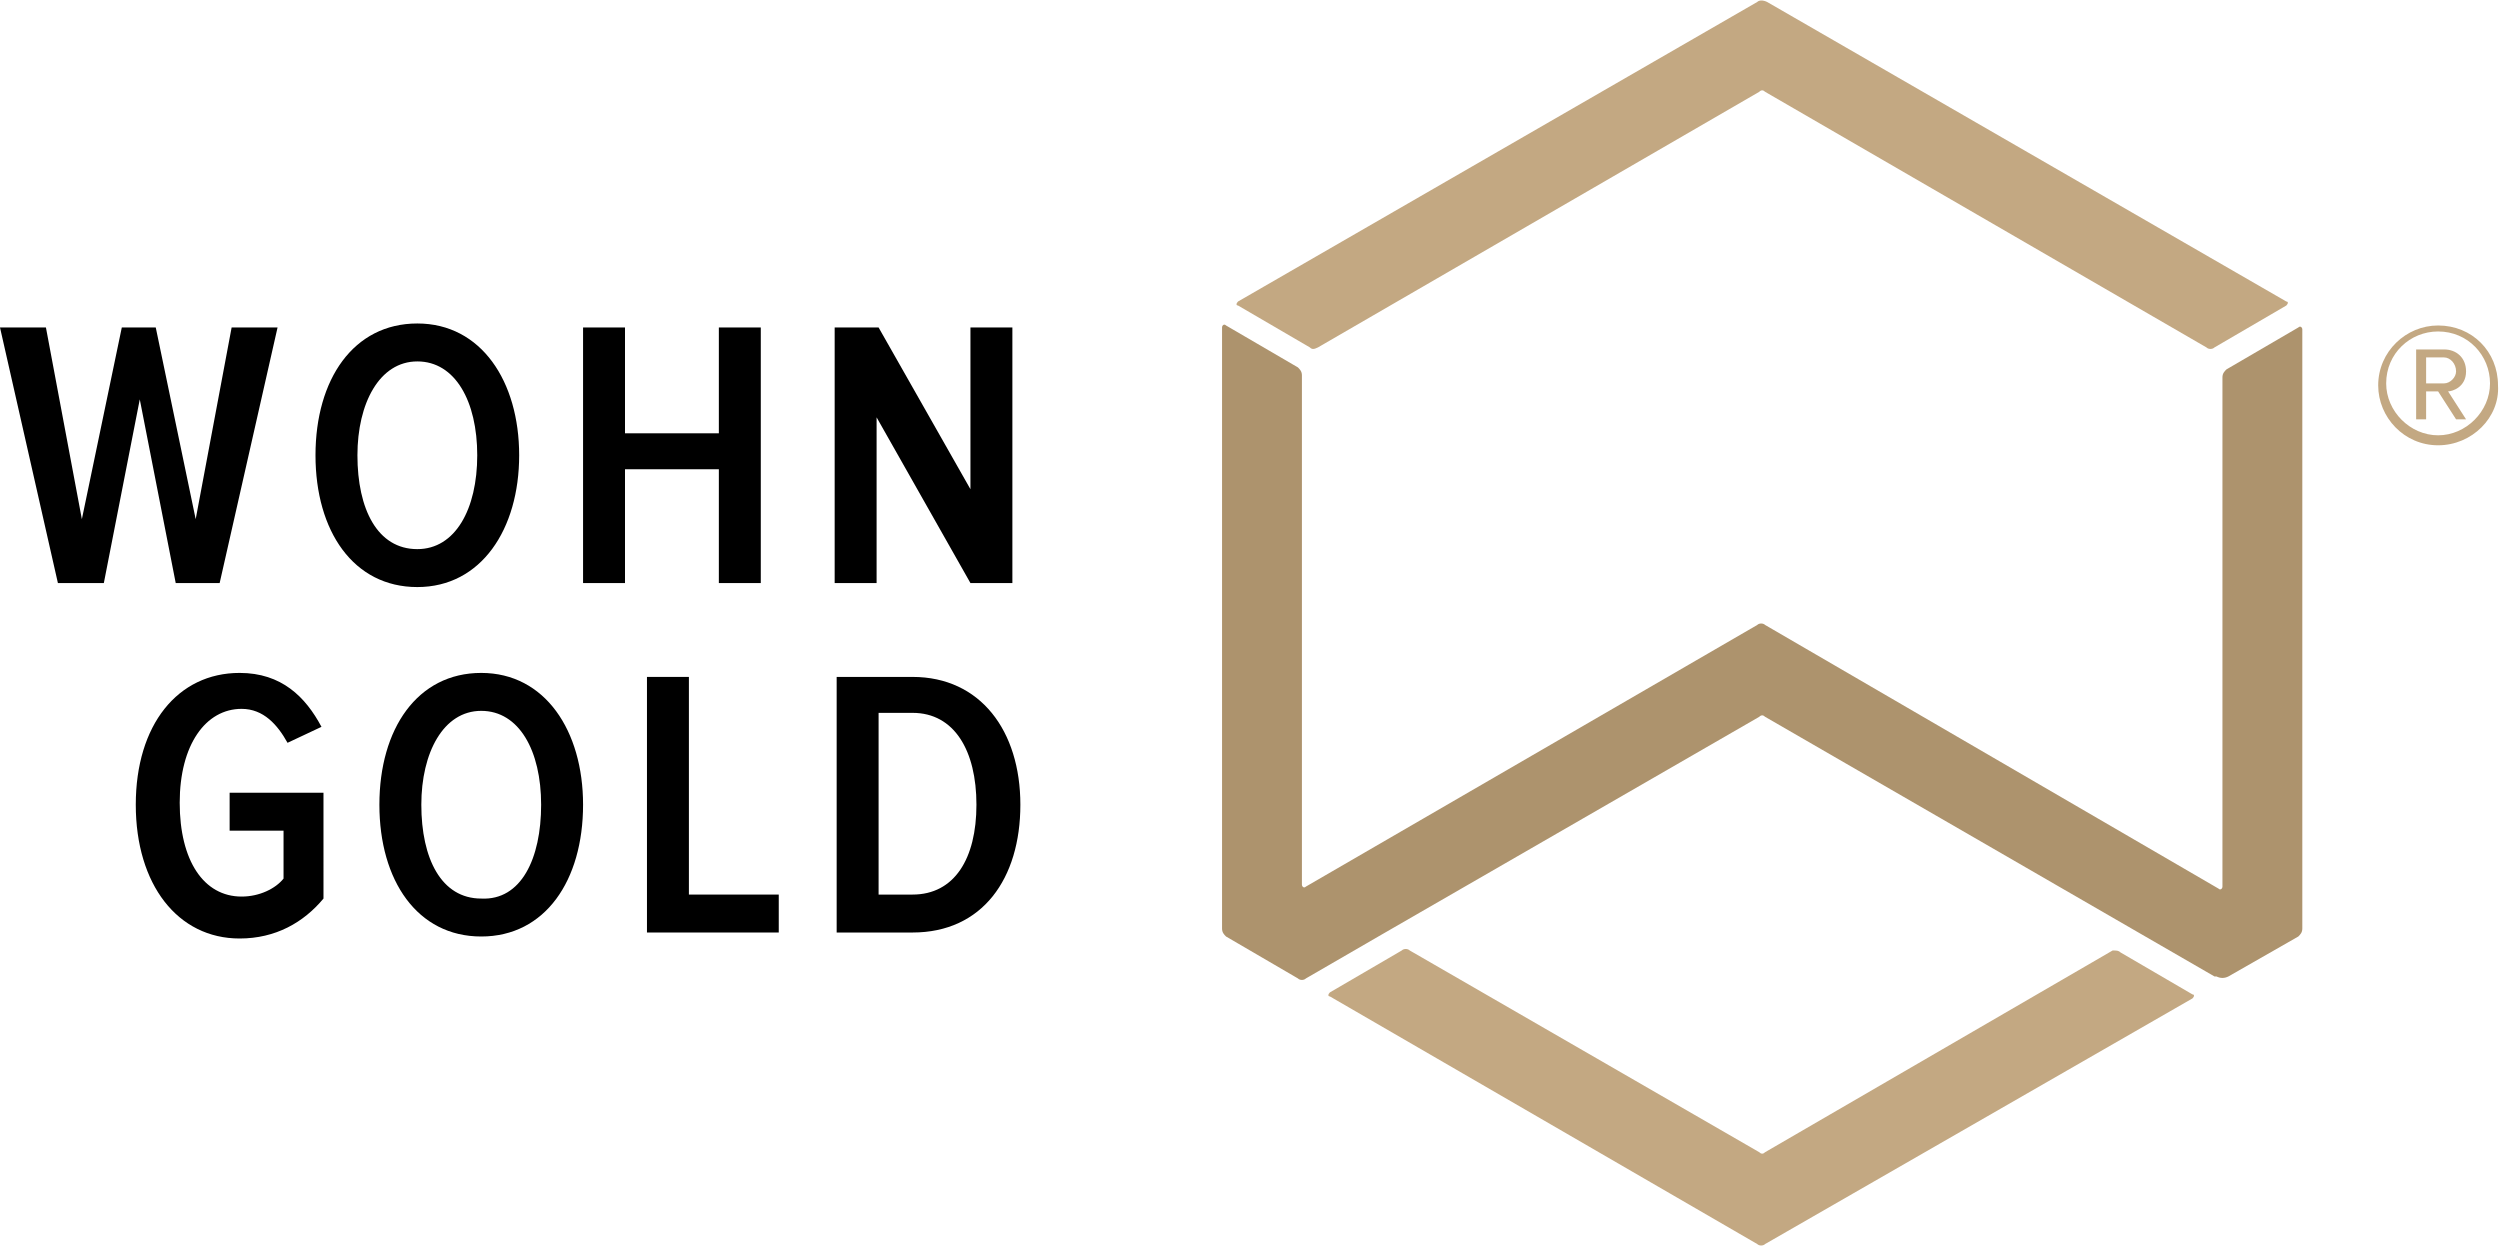 <?xml version="1.0" encoding="utf-8"?>
<!-- Generator: Adobe Illustrator 25.2.3, SVG Export Plug-In . SVG Version: 6.00 Build 0)  -->
<svg version="1.1" id="Layer_1" xmlns="http://www.w3.org/2000/svg" xmlns:xlink="http://www.w3.org/1999/xlink" x="0px" y="0px"
	 viewBox="0 0 125.2 62.4" style="enable-background:new 0 0 125.2 62.4;" xml:space="preserve">
<style type="text/css">
	.st0{fill:#C3A882;}
	.st1{fill:#AD936D;}
</style>
<g>
	<path class="st0" d="M105.8,47.6L88.4,57.7c-0.1,0.1-0.2,0.1-0.3,0L70.6,47.6c-0.1-0.1-0.3-0.1-0.4,0l-3.6,2.1
		c-0.1,0.1-0.1,0.2,0,0.2L88,62.3c0.1,0.1,0.3,0.1,0.4,0L109.8,50c0.1-0.1,0.1-0.2,0-0.2l-3.6-2.1C106.1,47.6,106,47.6,105.8,47.6z"
		/>
	<path class="st1" d="M115.1,16.4l-3.6,2.1c-0.1,0.1-0.2,0.2-0.2,0.4v25.5c0,0.1-0.1,0.2-0.2,0.1L88.4,31.3c-0.1-0.1-0.3-0.1-0.4,0
		L65.4,44.4c-0.1,0.1-0.2,0-0.2-0.1V18.8c0-0.2-0.1-0.3-0.2-0.4l-3.6-2.1c-0.1-0.1-0.2,0-0.2,0.1v30.1c0,0.2,0.1,0.3,0.2,0.4L65,49
		c0.1,0.1,0.3,0.1,0.4,0l3.8-2.2l0,0l18.9-10.9c0.1-0.1,0.2-0.1,0.3,0l22.5,13l0,0l0.1,0c0.2,0.1,0.4,0.1,0.6,0l3.5-2
		c0.1-0.1,0.2-0.2,0.2-0.4V16.5C115.3,16.4,115.2,16.3,115.1,16.4z"/>
	<g>
		<path class="st0" d="M122.1,22.3c-1.7,0-3-1.4-3-3c0-1.7,1.4-3,3-3c1.7,0,3,1.3,3,3C125.2,20.9,123.8,22.3,122.1,22.3z
			 M122.1,16.6c-1.4,0-2.6,1.1-2.6,2.6c0,1.4,1.2,2.6,2.6,2.6s2.6-1.2,2.6-2.6C124.7,17.8,123.6,16.6,122.1,16.6z M123,21l-0.9-1.4
			h-0.6V21H121v-3.5h1.4c0.6,0,1.1,0.4,1.1,1.1c0,0.8-0.7,1-0.9,1l0.9,1.4H123z M122.4,17.9h-0.9v1.3h0.9c0.3,0,0.6-0.3,0.6-0.6
			C123,18.2,122.7,17.9,122.4,17.9z"/>
	</g>
	<g>
		<path d="M8.8,29.2L7,20l-1.8,9.2H2.9L0,16.4h2.3L4.1,26l2-9.6h1.7l2,9.6l1.8-9.6h2.3L11,29.2H8.8z"/>
		<path d="M15.8,22.8c0-3.8,1.9-6.6,5.1-6.6s5.1,2.9,5.1,6.6s-1.9,6.6-5.1,6.6S15.8,26.6,15.8,22.8z M23.9,22.8c0-2.7-1.1-4.7-3-4.7
			c-1.9,0-3,2.1-3,4.7c0,2.7,1,4.7,3,4.7C22.8,27.5,23.9,25.5,23.9,22.8z"/>
		<path d="M36,29.2v-5.7h-4.7v5.7h-2.1V16.4h2.1v5.3H36v-5.3h2.1v12.8H36z"/>
		<path d="M48.6,29.2l-4.7-8.3v8.3h-2.1V16.4h2.2l4.6,8.1v-8.1h2.1v12.8H48.6z"/>
		<path d="M6.8,40.3c0-4,2.1-6.6,5.2-6.6c2.1,0,3.3,1.2,4.1,2.7l-1.7,0.8c-0.5-0.9-1.2-1.7-2.3-1.7c-1.8,0-3.1,1.8-3.1,4.7
			c0,2.9,1.2,4.7,3.1,4.7c0.9,0,1.7-0.4,2.1-0.9v-2.4h-2.7v-1.9h4.7V45c-1,1.2-2.4,2-4.2,2C8.9,47,6.8,44.3,6.8,40.3z"/>
		<path d="M19,40.3c0-3.8,1.9-6.6,5.1-6.6s5.1,2.9,5.1,6.6c0,3.8-1.9,6.6-5.1,6.6S19,44.1,19,40.3z M27.1,40.3c0-2.7-1.1-4.7-3-4.7
			c-1.9,0-3,2.1-3,4.7c0,2.7,1,4.7,3,4.7C26.1,45.1,27.1,43,27.1,40.3z"/>
		<path d="M32.4,46.7V33.9h2.1v10.9H39v1.9H32.4z"/>
		<path d="M41.9,46.7V33.9h3.8c3.4,0,5.4,2.7,5.4,6.4s-1.9,6.4-5.4,6.4H41.9z M48.9,40.3c0-2.7-1.1-4.6-3.2-4.6H44v9.1h1.7
			C47.8,44.8,48.9,43,48.9,40.3z"/>
	</g>
	<path class="st0" d="M66,17.4L88.1,4.6c0.1-0.1,0.2-0.1,0.3,0l22.1,12.8c0.1,0.1,0.3,0.1,0.4,0l3.6-2.1c0.1-0.1,0.1-0.2,0-0.2
		l-26-15C88.3,0,88.1,0,88,0.1l-26,15c-0.1,0.1-0.1,0.2,0,0.2l3.6,2.1C65.7,17.5,65.8,17.5,66,17.4z"/>
</g>
</svg>
